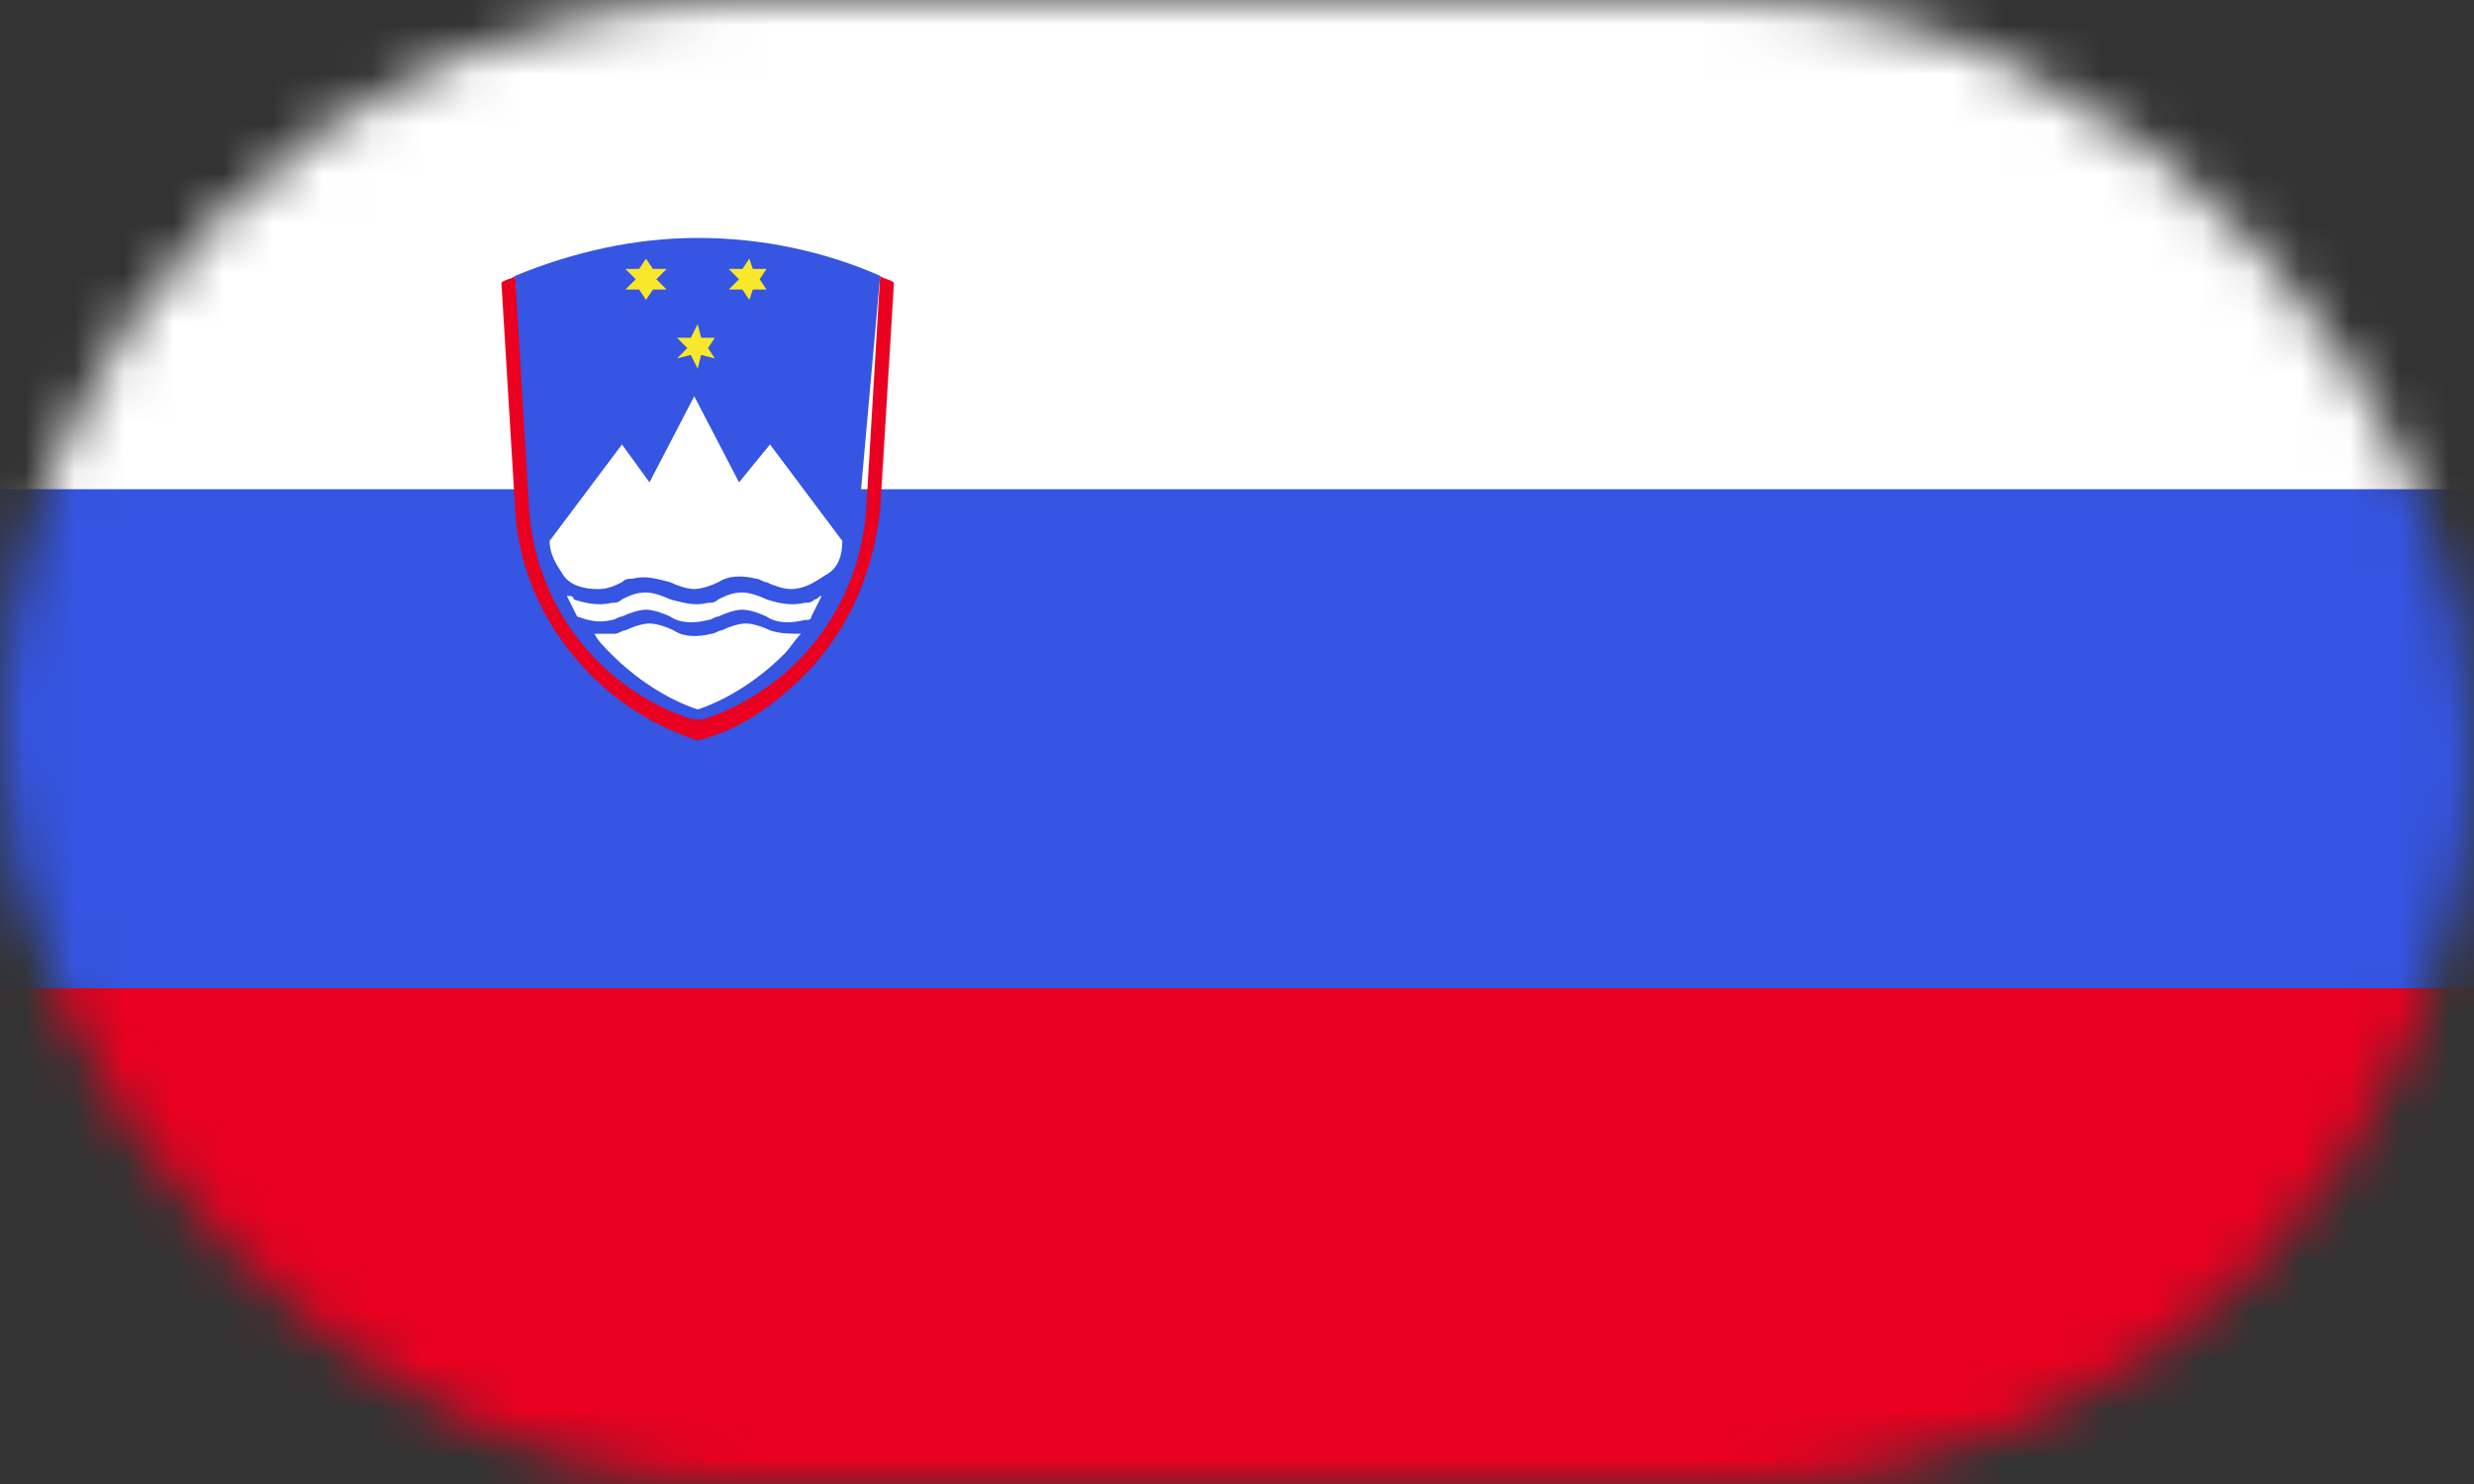 <?xml version="1.0" encoding="UTF-8"?> <svg xmlns="http://www.w3.org/2000/svg" width="50" height="30" viewBox="0 0 50 30" fill="none"><rect x="0" y="0" width="50" height="30" fill="#333333" stroke="none"/> <mask id="mask0_30_9419" style="mask-type:alpha" maskUnits="userSpaceOnUse" x="0" y="0" width="50" height="30"> <rect width="50" height="30" rx="15" fill="#F6F6F6"></rect> </mask> <g mask="url(#mask0_30_9419)"> <path d="M54 -0.908H-0.199V30.708H54V-0.908Z" fill="white"></path> <path d="M54 9.655H-0.199V30.708H54V9.655Z" fill="#2534A4"></path> <path d="M54 20.145H-0.199V30.708H54V20.145Z" fill="#BC0030"></path> <path d="M7.96 6.522C7.304 6.595 7.523 7.324 7.45 7.761C7.231 10.82 6.94 13.88 7.814 16.867C8.543 19.271 10.291 21.238 12.403 22.476C12.914 22.768 13.423 23.132 14.006 23.278C14.589 23.132 15.172 22.695 15.682 22.403C17.794 21.165 19.47 19.198 20.198 16.867C21.145 13.88 20.781 10.675 20.563 7.615C20.563 7.178 20.563 6.45 19.98 6.522H7.96Z" fill="white"></path> <path d="M14.006 6.959V22.768C6.721 19.198 7.523 13.37 7.96 6.959H14.006ZM14.006 6.959V22.768C21.291 19.198 20.49 13.37 20.053 6.959H14.006Z" fill="#BC0030"></path> <path d="M14.88 11.33C15.682 11.33 16.41 11.476 17.212 11.622C16.993 10.893 16.993 10.456 17.212 9.728C16.483 9.873 15.682 10.019 14.88 10.019H13.132C12.331 10.019 11.602 9.873 10.801 9.728C11.019 10.456 11.019 10.893 10.801 11.622C11.529 11.476 12.331 11.33 13.132 11.33H14.88Z" fill="white"></path> <path d="M15.535 14.244C16.337 14.244 17.065 14.39 17.866 14.536C17.648 13.807 17.648 13.37 17.866 12.642C17.138 12.787 16.337 12.933 15.535 12.933H12.476C11.674 12.933 10.946 12.787 10.145 12.642C10.363 13.37 10.363 13.807 10.145 14.536C10.873 14.39 11.674 14.244 12.476 14.244H15.535Z" fill="white"></path> <path d="M13.059 7.615C13.204 8.344 13.35 9.145 13.35 9.946V19.708H14.661V9.873C14.661 9.072 14.807 8.344 14.953 7.542C14.224 7.834 13.787 7.834 13.059 7.615Z" fill="white"></path> <path d="M10.946 17.304C10.072 17.304 9.344 18.033 9.344 18.834C9.344 18.907 9.344 18.98 9.344 19.052C9.635 19.489 9.999 19.927 10.437 20.364C10.582 20.437 10.728 20.437 10.946 20.437C11.821 20.437 12.549 19.708 12.549 18.907C12.549 18.033 11.821 17.304 10.946 17.304Z" fill="#2534A4"></path> <path d="M14.006 16.357C12.913 16.357 12.039 17.231 12.039 18.324C12.039 19.417 12.913 20.291 14.006 20.291C15.099 20.291 15.973 19.417 15.973 18.324C15.973 17.304 15.099 16.357 14.006 16.357Z" fill="#2534A4"></path> <path d="M17.067 17.304C16.192 17.304 15.464 18.033 15.464 18.834C15.464 19.708 16.192 20.364 17.067 20.364C17.212 20.364 17.431 20.364 17.576 20.291C18.014 19.854 18.305 19.417 18.669 18.98C18.669 18.907 18.669 18.834 18.669 18.761C18.596 18.032 17.941 17.304 17.067 17.304Z" fill="#2534A4"></path> <path d="M9.636 19.417C10.583 20.728 11.967 21.821 14.007 22.841C15.974 21.893 17.358 20.728 18.378 19.417H9.636Z" fill="#2534A4"></path> <path d="M50.772 -0.2H-1V30H50.772V-0.2Z" fill="white"></path> <path d="M50.772 19.91H-1V30H50.772V19.91Z" fill="#EA0020"></path> <path d="M50.772 9.89H-1V19.98H50.772V9.89Z" fill="#3555E2"></path> <path d="M10.412 5.576C10.343 5.645 10.203 5.645 10.134 5.715L10.412 10.307C10.482 11.56 11.038 12.743 11.943 13.647C12.569 14.274 13.265 14.691 14.1 14.97C14.935 14.761 15.631 14.274 16.257 13.647C17.162 12.743 17.649 11.56 17.788 10.307L18.067 5.715C17.997 5.645 17.858 5.645 17.788 5.576L17.51 10.238C17.44 11.421 16.953 12.534 16.118 13.369C15.561 13.926 14.866 14.343 14.17 14.552C13.404 14.343 12.778 13.926 12.221 13.369C11.386 12.534 10.899 11.421 10.83 10.238L10.412 5.576Z" fill="#EA0020"></path> <path d="M17.788 5.576C16.675 5.088 15.422 4.81 14.1 4.81C12.848 4.81 11.595 5.088 10.412 5.576L10.69 10.238C10.76 11.421 11.247 12.534 12.082 13.369C12.639 13.926 13.335 14.343 14.03 14.552C14.726 14.343 15.422 13.926 15.979 13.369C16.814 12.534 17.301 11.421 17.371 10.238" fill="#3555E2"></path> <path d="M14.309 7.037L14.448 6.828H14.17L14.1 6.55L13.961 6.828H13.683L13.891 7.037L13.683 7.246L13.961 7.176L14.1 7.454L14.17 7.176L14.448 7.246" fill="#F8E72A"></path> <path d="M13.265 5.645L13.474 5.436H13.195L13.056 5.228L12.917 5.436H12.639L12.848 5.645L12.639 5.854H12.917L13.056 6.063L13.195 5.854H13.474" fill="#F8E72A"></path> <path d="M15.353 5.645L15.492 5.436H15.214L15.144 5.228L15.005 5.436H14.727L14.935 5.645L14.727 5.854H15.005L15.144 6.063L15.214 5.854H15.492" fill="#F8E72A"></path> <path d="M17.023 10.934L15.562 8.985L14.936 9.751L14.031 8.011L13.126 9.751L12.57 8.985L11.108 10.934C11.108 11.212 11.248 11.421 11.387 11.63C11.526 11.838 11.804 11.908 12.083 11.908C12.291 11.908 12.431 11.838 12.57 11.769C12.639 11.699 12.709 11.699 12.778 11.699C13.057 11.63 13.265 11.699 13.544 11.769C13.683 11.838 13.892 11.908 14.031 11.908C14.17 11.908 14.379 11.838 14.518 11.769C14.727 11.63 15.005 11.63 15.284 11.699C15.353 11.699 15.423 11.769 15.492 11.769C15.631 11.838 15.84 11.908 15.979 11.908C16.258 11.908 16.466 11.769 16.675 11.63C16.954 11.49 17.023 11.212 17.023 10.934Z" fill="white"></path> <path d="M11.456 12.047C11.526 12.186 11.595 12.325 11.665 12.464C11.874 12.534 12.082 12.604 12.361 12.534C12.43 12.534 12.5 12.464 12.569 12.464C12.709 12.395 12.917 12.325 13.056 12.325C13.196 12.325 13.404 12.395 13.544 12.464C13.752 12.604 14.031 12.604 14.309 12.534C14.379 12.534 14.448 12.464 14.518 12.464C14.657 12.395 14.866 12.325 15.005 12.325C15.144 12.325 15.353 12.395 15.492 12.464C15.701 12.604 15.979 12.604 16.257 12.534C16.327 12.534 16.397 12.534 16.397 12.464C16.466 12.325 16.536 12.186 16.605 12.047C16.536 12.047 16.536 12.117 16.466 12.117C16.397 12.186 16.327 12.186 16.257 12.186C15.979 12.256 15.701 12.186 15.492 12.117C15.353 12.047 15.144 11.977 15.005 11.977C14.796 11.977 14.657 12.047 14.518 12.117C14.448 12.186 14.379 12.186 14.309 12.186C14.031 12.256 13.822 12.186 13.544 12.117C13.404 12.047 13.196 11.977 13.056 11.977C12.848 11.977 12.709 12.047 12.569 12.117C12.5 12.186 12.43 12.186 12.361 12.186C12.082 12.256 11.804 12.186 11.595 12.117C11.595 12.047 11.526 12.047 11.456 12.047Z" fill="white"></path> <path d="M16.188 12.812C16.049 12.952 15.979 13.091 15.84 13.23C15.353 13.717 14.726 14.134 14.1 14.343C13.474 14.134 12.848 13.717 12.361 13.23C12.222 13.091 12.082 12.952 12.013 12.812C12.152 12.812 12.291 12.812 12.43 12.812C12.5 12.812 12.569 12.743 12.639 12.743C12.778 12.673 12.987 12.604 13.126 12.604C13.265 12.604 13.474 12.673 13.613 12.743C13.822 12.882 14.1 12.882 14.379 12.812C14.448 12.812 14.518 12.743 14.587 12.743C14.726 12.673 14.935 12.604 15.074 12.604C15.214 12.604 15.422 12.673 15.562 12.743C15.77 12.812 15.979 12.812 16.188 12.812Z" fill="white"></path> </g> </svg> 